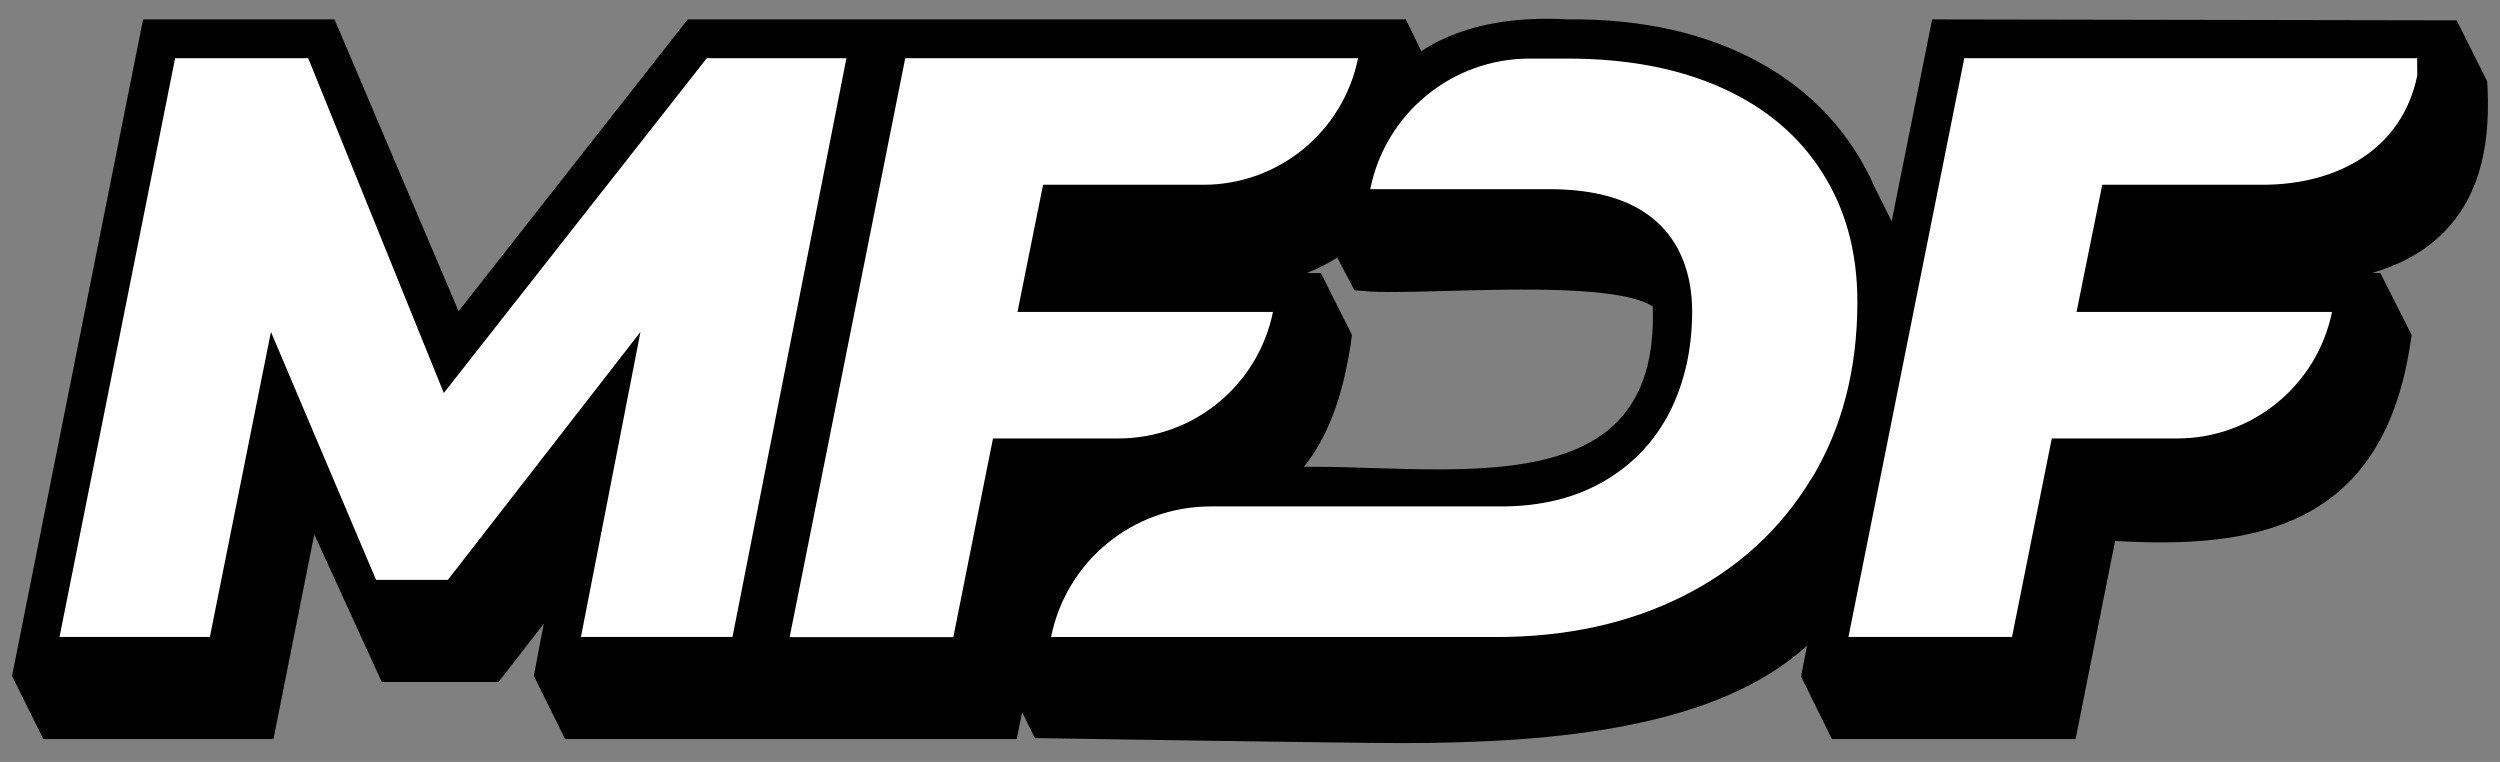 <?xml version="1.0" encoding="UTF-8"?>
<svg xmlns="http://www.w3.org/2000/svg" xmlns:xlink="http://www.w3.org/1999/xlink" version="1.1" id="Layer_1" x="0px" y="0px" viewBox="0 0 210 64" style="enable-background:new 0 0 210 64;" xml:space="preserve">
<rect x="0" y="0" width="210" height="64" fill="#808080" stroke="none"/>
<style type="text/css">
	.st0{fill:#FFFFFF;}
</style>
<g>
	<polygon class="st0" points="3.03,54.65 14,3.01 26.79,3.24 37.07,28.37 45.76,19.92 58.55,3.24 115.45,3.24 114.07,13.98    100.59,22.2 109.73,26.31 108.13,37.05 84.83,45.28 82.09,58.53 46.43,57.31 49.41,39.81 37.76,52.13 32.28,51.45 25.42,39.57    20.62,57.39  "></polygon>
	<polygon class="st0" points="115.45,19.23 139.44,23.11 139.44,32.03 136.24,38.2 122.53,41.39 95.11,40.25 86.88,52.82    88.71,58.53 138.75,56.93 151.78,50.53 154.06,56.7 171.43,56.47 175.99,41.17 195.19,37.51 198.16,26.09 195.42,18.32    205.24,9.86 204.56,3.47 163.89,3.24 159.54,23.11 154.75,15.12 147.66,6.21 133.5,3.01 120.93,4.38 113.16,11.46 112.02,17.63     "></polygon>
	<path d="M208.96,7.54l-0.04-0.72l-2.56-5.11L162.3,1.63l-3.4,16.96l-1.39-2.79c-3.97-9.12-13.34-14.31-25.81-14.17   c-3.57-0.21-8.47,0.11-12.31,2.67l-1.3-2.67H57.77L38.52,26.14L28.1,1.63H12.02L1.01,56.78l2.63,5.3h19.33l3.43-17.19l5.67,12.4   h9.81l3.8-4.9l-0.84,4.39l2.63,5.3h37.93l0.46-2.25l0,0l1.07,2.17c0,0,26.33,0.42,30.81,0.42c13.2,0,26.54-1.34,34.05-8.18   l-0.5,2.59l2.59,5.25h20.47l3.32-16.64c11.52,0.67,22.4-0.99,24.78-16.46l0.13-0.84l-2.63-5.21h-0.67   c2.35-0.71,4.41-1.79,6.03-3.45C207.99,16.77,209.19,12.86,208.96,7.54z M110.94,22.94h-1.18c0.92-0.36,1.79-0.8,2.61-1.32l0,0v0.1   l1.34,2.54l0.04,0.08l0,0v0.02l0,0l0.02,0.02l0,0l0.72,0.06c1.45,0.15,4.01,0.08,6.98,0c6.24-0.17,14.71-0.4,17.36,1.3   c0.15,4.31-0.82,7.48-2.98,9.69c-4.33,4.41-12.9,4.12-20.45,3.89c-1.74-0.06-3.41-0.11-5-0.11c-0.31,0-0.59,0-0.88,0   c1.97-2.4,3.24-5.78,3.93-10.23l0.11-0.86l-2.61-5.19L110.94,22.94z M48.8,53.5l5-25.62L37.62,48.71h-6.03l-8.83-20.83L17.63,53.5   H5l9.71-48.61h11.18l11.39,28.12L59.37,4.89H71.1L61.53,53.5H48.82H48.8z M83.41,36.84l-1.14,5.69l0,0l-2.19,10.99H66.33   l9.71-48.63h38.04c-1.26,6.18-6.68,10.63-12.99,10.63H87.63l-0.08,0.34L85.47,26.2h21.46c-1.26,6.18-6.68,10.63-12.99,10.63H83.39   L83.41,36.84z M152.17,40.18c-2.56,4.25-6.14,7.54-10.72,9.86c-4.58,2.31-9.84,3.47-15.76,3.47H88.29   c1.28-6.39,6.89-10.97,13.39-10.97h24.42c3.32,0,6.22-0.71,8.64-2.12c2.42-1.41,4.27-3.36,5.53-5.84c1.24-2.48,1.87-5.28,1.87-8.43   s-1.03-5.82-3.05-7.59c-2.04-1.79-5.02-2.67-8.97-2.67H115.1c1.28-6.39,6.89-10.97,13.39-10.97h3.17c5,0,9.33,0.82,12.97,2.46   c3.66,1.64,6.47,4.01,8.43,7.1c1.97,3.07,2.96,6.7,2.96,10.87c0,5.65-1.28,10.61-3.85,14.86L152.17,40.18z M203.05,6.34   c-1.26,6.18-6.68,9.18-12.99,9.18h-13.47l-2.16,10.68h21.46l0,0c-1.26,6.18-6.7,10.63-12.99,10.63h-10.55l-3.34,16.67h-13.74   l9.73-48.61h38.04L203.05,6.34L203.05,6.34z"></path>
</g>
</svg>
